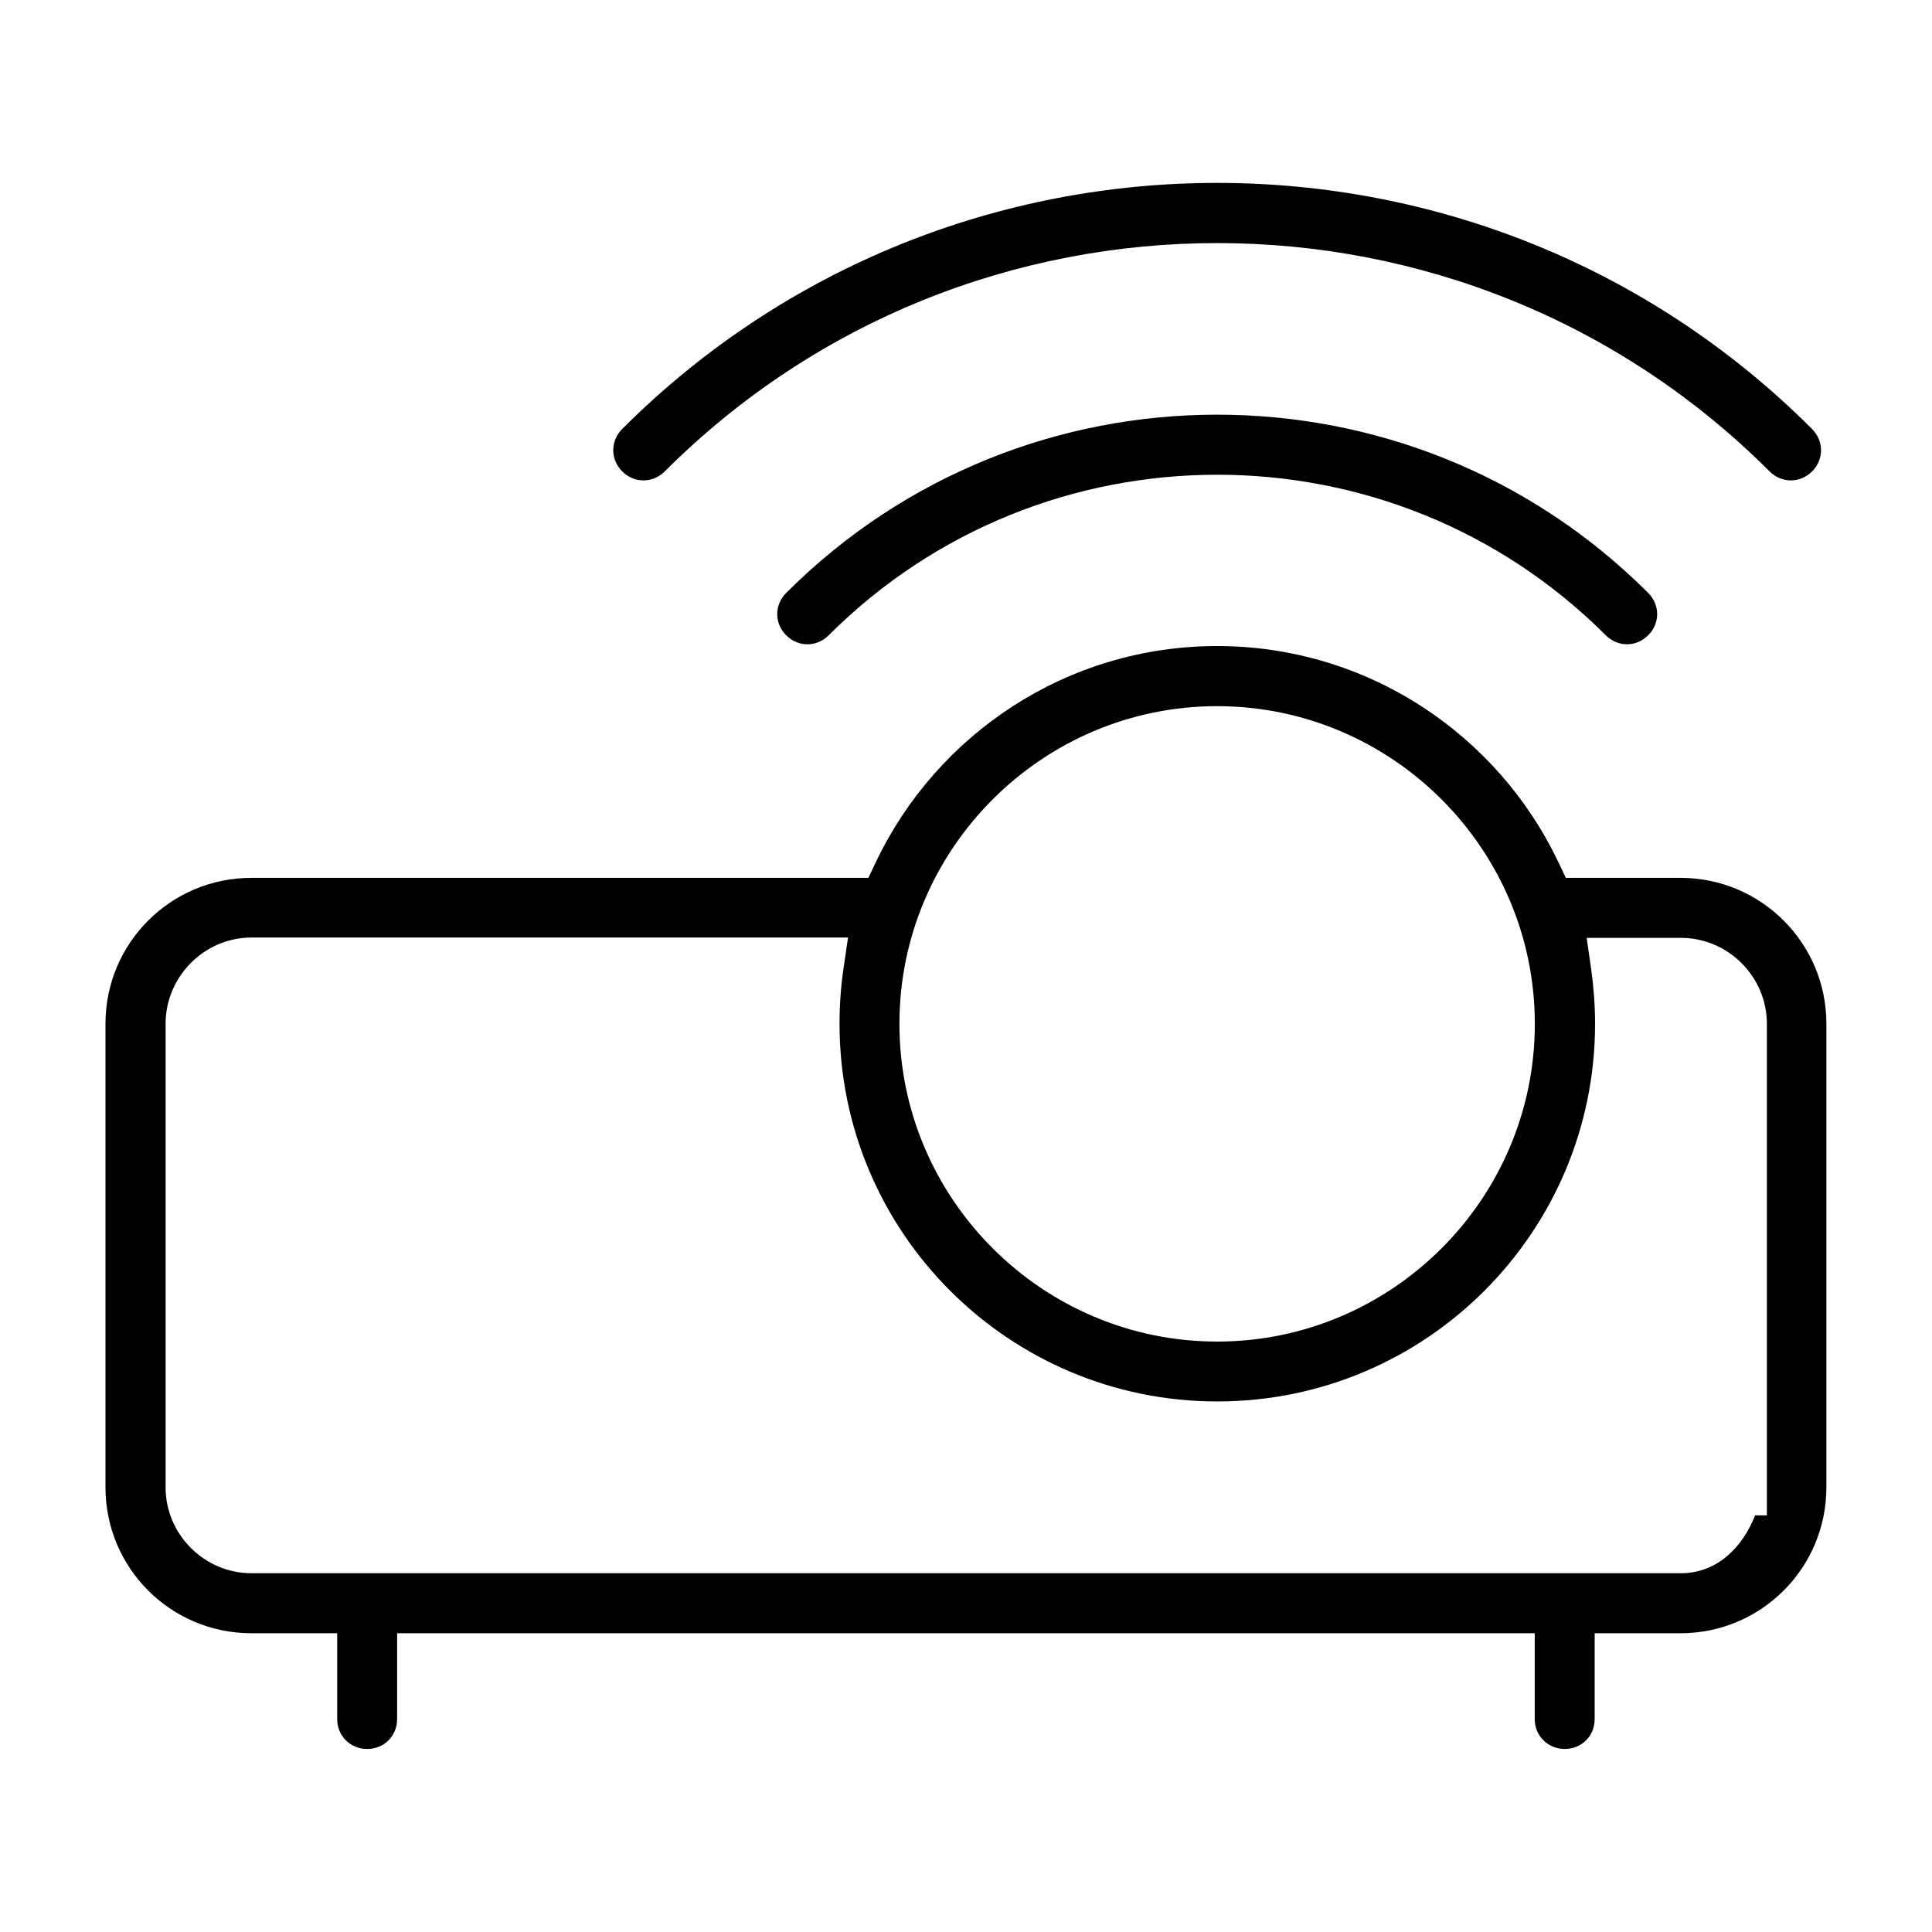 <?xml version="1.0" encoding="UTF-8"?>
<!-- Uploaded to: SVG Repo, www.svgrepo.com, Generator: SVG Repo Mixer Tools -->
<svg fill="#000000" width="800px" height="800px" version="1.1" viewBox="144 144 512 512" xmlns="http://www.w3.org/2000/svg">
 <path d="m466.55 192.47c-57.109 0-114.16 21.723-157.65 65.199-3.172 3.172-3.172 8.09 0 11.262 3.172 3.172 8.09 3.172 11.262 0 80.684-80.684 212.12-80.684 292.8 0 3.172 3.172 8.09 3.172 11.262 0s3.141-8.062 0-11.23v-0.031h-0.031c-43.492-43.492-100.54-65.199-157.65-65.199zm0 61.422c-41.371 0-82.699 15.723-114.2 47.238-3.172 3.172-3.172 8.047 0 11.23 3.172 3.188 8.09 3.172 11.262 0 56.738-56.738 149.21-56.738 205.94 0 3.172 3.172 8.047 3.172 11.23 0 3.188-3.172 3.172-8.047 0-11.23-31.52-31.52-72.859-47.238-114.23-47.238zm0 61.316c-39.891 0-74.312 23.426-90.418 57.211l-2 4.223h-163.52c-21.383 0-38.66 17.293-38.66 38.66v122.86c0 21.383 17.293 38.66 38.66 38.66h22.746v22.746c0 4.461 3.481 7.926 7.957 7.926 4.477 0 7.926-3.453 7.926-7.926v-22.746h301.48v22.746c0 4.461 3.481 7.926 7.957 7.926 4.477 0 7.926-3.453 7.926-7.926v-22.746h22.746c21.383 0 38.66-17.293 38.66-38.66v-122.86c0-21.367-17.277-38.645-38.629-38.66h-30.422l-2-4.223c-16.078-33.77-50.543-57.211-90.449-57.211zm0 15.93c46.352 0 84.195 37.832 84.195 84.195 0 46.367-37.832 84.195-84.195 84.195-46.352 0-84.195-37.832-84.195-84.195 0-46.367 37.832-84.195 84.195-84.195zm-255.92 61.316h158.11l-1.246 8.477c-0.668 4.668-1.008 9.527-1.008 14.387 0 55.258 44.855 100.08 100.11 100.08 55.258 0 100.11-44.824 100.11-100.08 0-4.844-0.355-9.645-1.008-14.328l-1.215-8.445h24.984c12.492 0 22.773 10.285 22.773 22.773v130.27h-3.125c-3.32 8.492-10.078 15.336-19.68 15.336h-378.78c-12.477 0-22.773-10.254-22.773-22.746v-122.86c0-12.492 10.238-22.863 22.773-22.863z"/>
</svg>